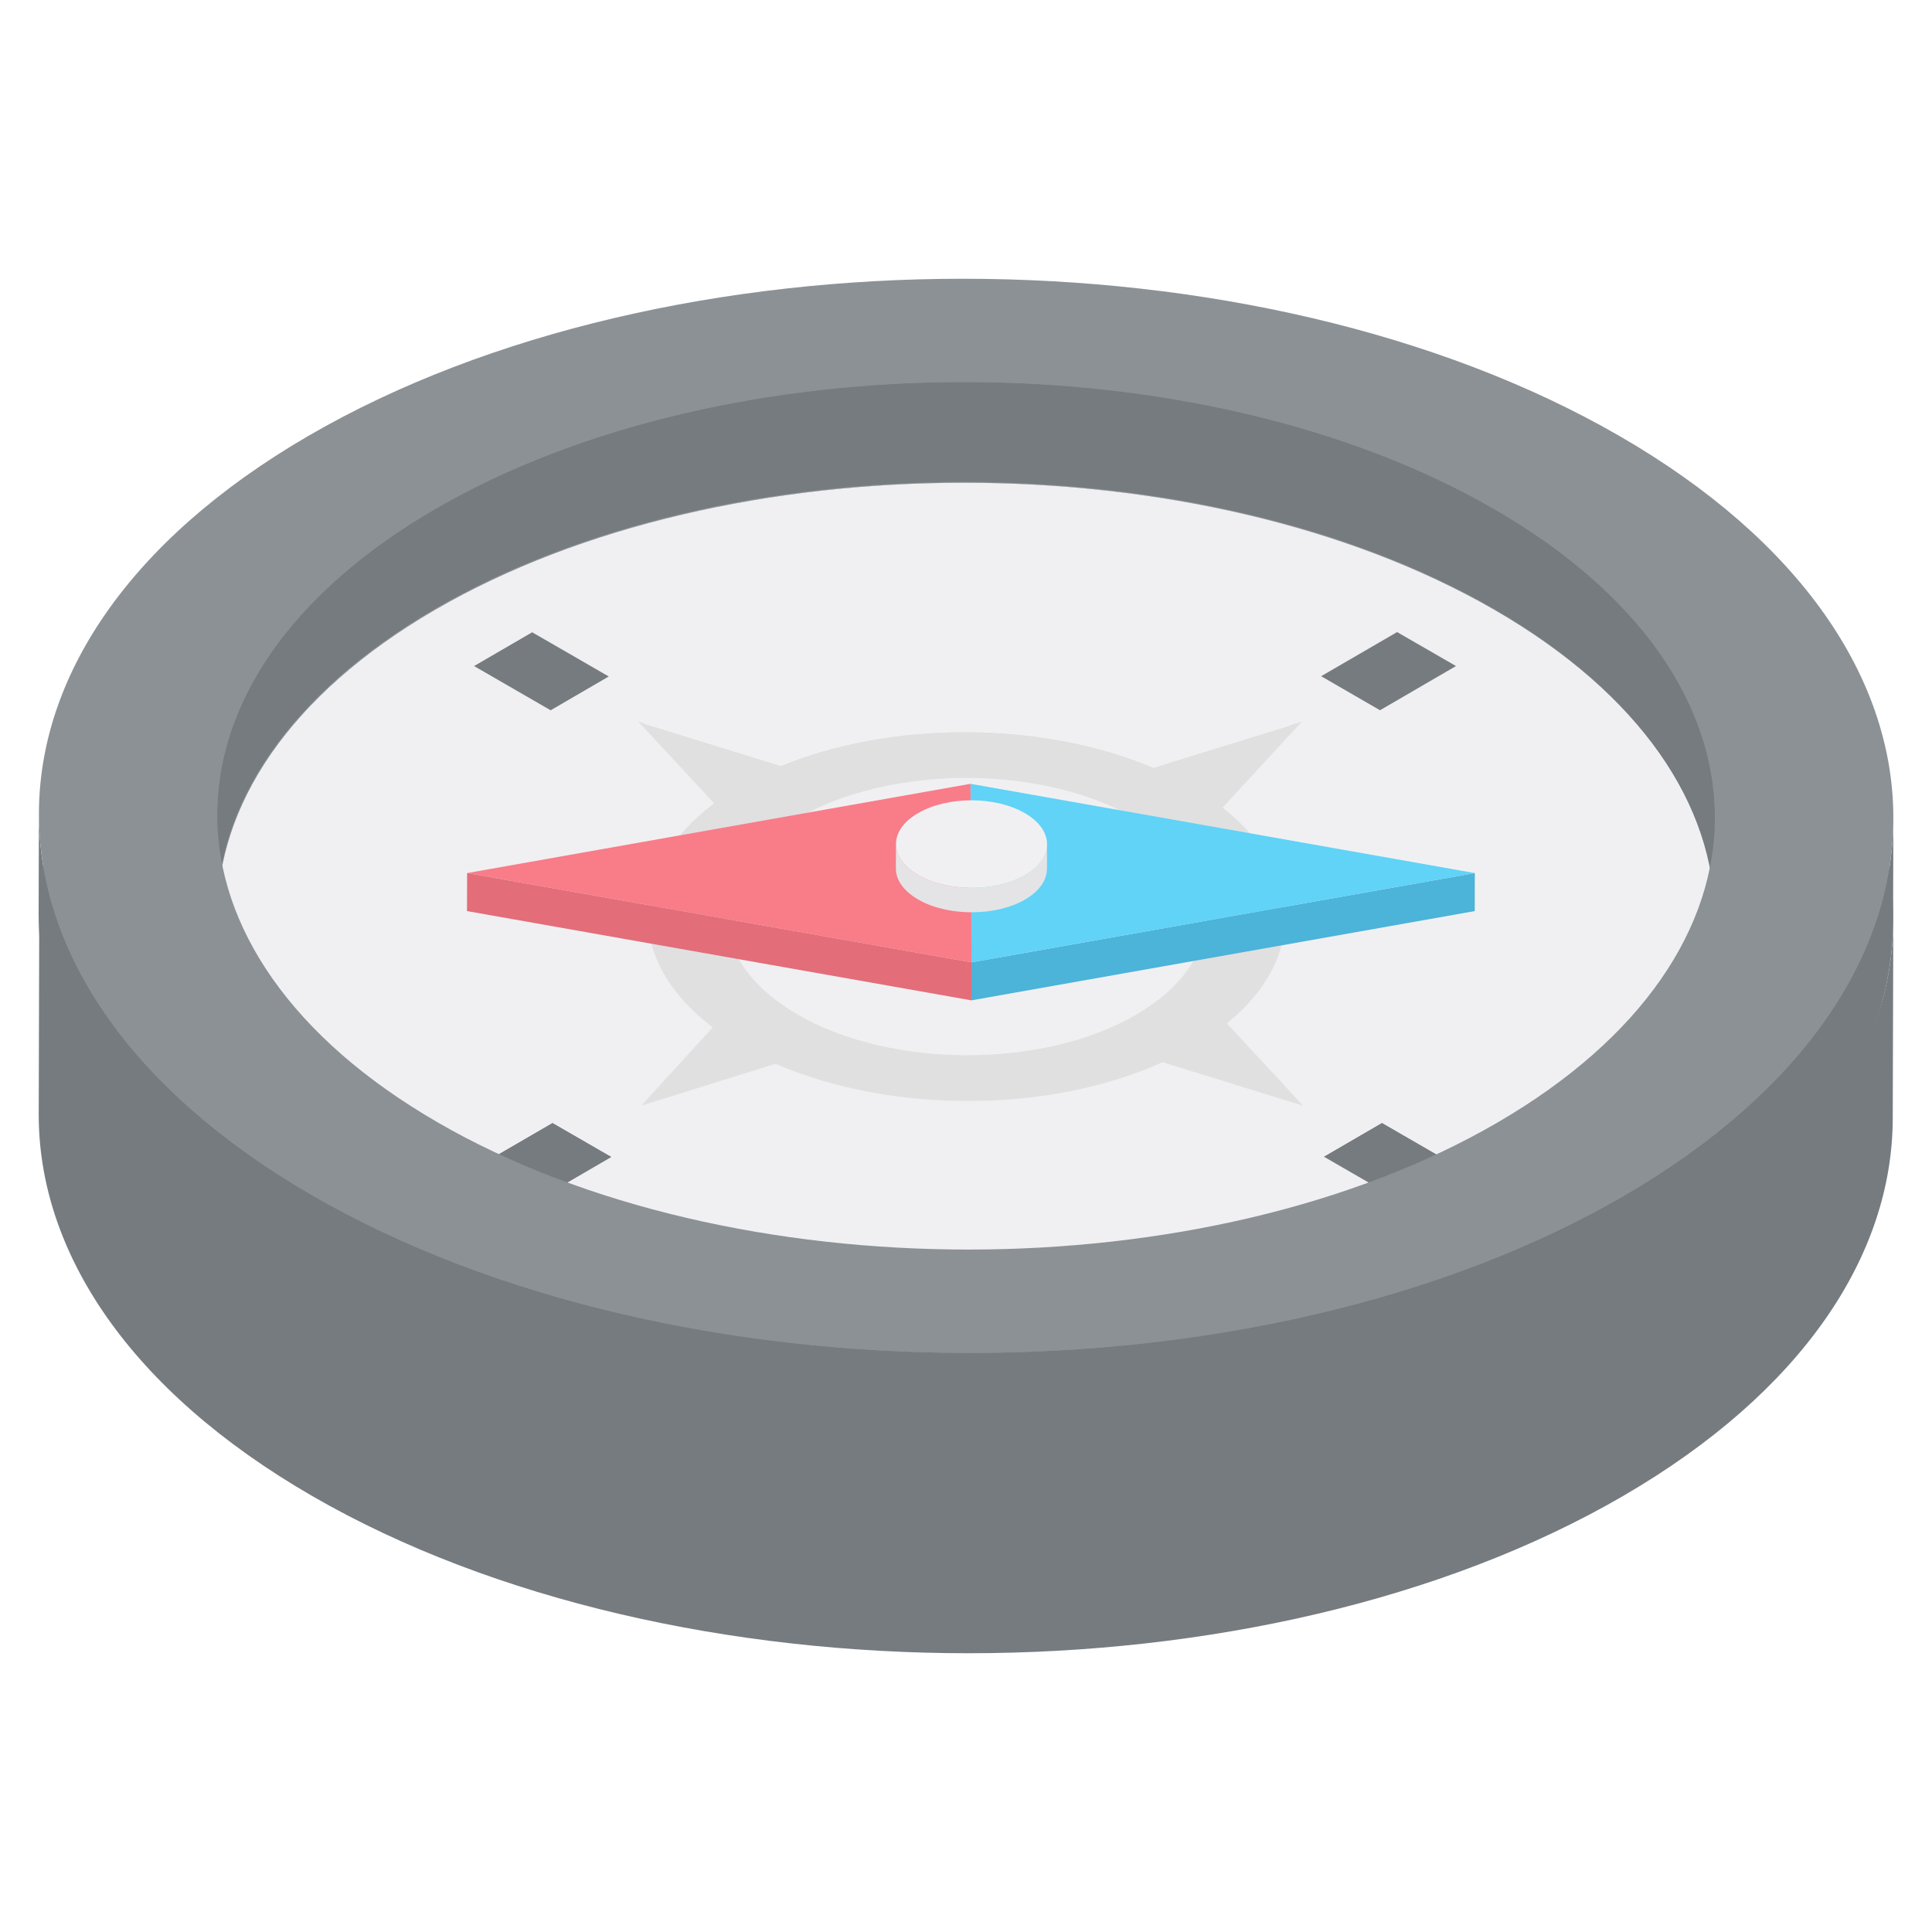 <svg width="100" height="100" viewBox="0 0 100 100" fill="none" xmlns="http://www.w3.org/2000/svg">
<g opacity="0.7">
<path d="M77.322 41.9C62.122 33.126 37.568 33.138 22.488 41.902L22.516 31.566C37.598 22.8 62.152 22.788 77.352 31.566L77.322 41.9Z" fill="#5A6268"/>
<path d="M75.37 34.474L75.342 44.812L72.286 43.048L72.314 32.71L75.37 34.474ZM27.546 32.722L27.518 43.058L24.5 44.812L24.53 34.476L27.546 32.722ZM72.314 32.71L72.286 43.048L68.344 45.338L68.374 35L72.314 32.71Z" fill="#EAEAEC"/>
<path d="M31.514 35.012L31.484 45.35L27.518 43.06L27.546 32.722L31.514 35.012Z" fill="#EAEAEC"/>
<path d="M71.43 36.766L71.4 47.1L68.344 45.336L68.374 34.998L71.43 36.766ZM75.37 34.474L75.342 44.812L71.402 47.102L71.43 36.766L75.37 34.474Z" fill="#3C4349"/>
<path d="M75.37 34.474L71.43 36.766L68.374 35L72.314 32.71L75.37 34.474ZM31.514 35.012L31.484 45.35L28.468 47.102L28.498 36.766L31.514 35.012ZM31.514 35.012L28.498 36.766L24.53 34.476L27.546 32.722L31.514 35.012Z" fill="#3C4349"/>
<path d="M28.498 36.766L28.468 47.102L24.5 44.812L24.53 34.476L28.498 36.766Z" fill="#3C4349"/>
<path d="M40.416 39.64L40.388 49.976L33.01 47.698L33.04 37.362L40.416 39.64Z" fill="#EAEAEC"/>
<path d="M59.704 39.734L59.674 50.07C53.932 47.64 46.164 47.604 40.388 49.976L40.416 39.64C46.194 37.268 53.962 37.302 59.704 39.734ZM67.378 37.36L67.348 47.7L59.674 50.07L59.704 39.734L67.378 37.36Z" fill="#EAEAEC"/>
<path d="M36.958 41.58L36.928 51.916L33.01 47.698L33.04 37.362L36.958 41.58ZM67.378 37.36L67.348 47.7L63.258 52.14L63.286 41.802L67.378 37.36Z" fill="#D3D3D3"/>
<path d="M88.75 57.878C88.766 52.098 84.956 46.31 77.322 41.902L77.352 31.566C84.986 35.972 88.796 41.76 88.78 47.54L88.75 57.878Z" fill="#5A6268"/>
<path d="M33.5 57.732L33.53 47.396C33.536 45.342 34.68 43.292 36.958 41.58L36.928 51.916C34.65 53.63 33.508 55.68 33.5 57.732Z" fill="#EAEAEC"/>
<path d="M22.488 41.902C14.992 46.258 11.236 51.962 11.22 57.674L11.25 47.338C11.266 41.624 15.022 35.92 22.516 31.566L22.488 41.902Z" fill="#5A6268"/>
<path d="M62.412 47.47L62.382 57.808C62.386 55.954 61.166 54.1 58.722 52.688C53.884 49.896 46.036 49.908 41.21 52.712C38.81 54.106 37.61 55.928 37.604 57.752L37.634 47.416C37.638 45.592 38.838 43.77 41.24 42.376C46.066 39.57 53.914 39.558 58.75 42.352C61.196 43.762 62.416 45.618 62.41 47.472L62.412 47.47Z" fill="#D3D3D3"/>
<path d="M66.524 47.508L66.496 57.846C66.502 55.846 65.42 53.84 63.256 52.14L63.288 41.802C65.448 43.502 66.53 45.508 66.524 47.508ZM62.38 57.808C62.376 59.636 61.176 61.462 58.78 62.856L58.808 52.518C61.206 51.124 62.406 49.298 62.412 47.47L62.38 57.808ZM41.246 62.844C38.814 61.44 37.6 59.596 37.606 57.752L37.634 47.416C37.628 49.258 38.844 51.102 41.276 52.506L41.246 62.844Z" fill="#EAEAEC"/>
<path d="M66.524 47.508L66.496 57.846C66.49 59.762 65.488 61.676 63.482 63.31L63.512 52.974C65.516 51.338 66.52 49.426 66.524 47.508ZM33.5 57.732L33.53 47.396C33.524 49.432 34.64 51.472 36.882 53.184L36.852 63.522C34.612 61.81 33.494 59.77 33.5 57.732Z" fill="#D3D3D3"/>
<path d="M58.78 62.854C53.952 65.66 46.104 65.648 41.246 62.844L41.276 52.506C46.134 55.312 53.982 55.322 58.808 52.518L58.78 62.854Z" fill="#EAEAEC"/>
<path d="M58.75 42.352C63.61 45.156 63.634 49.712 58.808 52.518C53.982 55.322 46.134 55.312 41.276 52.506C36.438 49.714 36.412 45.18 41.24 42.374C46.066 39.57 53.914 39.558 58.75 42.352ZM67.47 57.24L67.44 67.576L63.482 63.31L63.512 52.974L67.47 57.24Z" fill="#EAEAEC"/>
<path d="M67.47 57.24L67.44 67.576L60.144 65.32L60.174 54.984L67.47 57.24Z" fill="#D3D3D3"/>
<path d="M36.88 53.184L36.852 63.522L33.142 67.576L33.172 57.24L36.88 53.184Z" fill="#EAEAEC"/>
<path d="M40.14 55.066L40.11 65.402L33.142 67.576L33.172 57.24L40.14 55.066Z" fill="#D3D3D3"/>
<path d="M60.174 54.984L60.144 65.32C54.288 67.974 46.098 67.998 40.11 65.402L40.14 55.066C46.126 57.66 54.318 57.636 60.174 54.984Z" fill="#D3D3D3"/>
<path d="M63.512 52.974L67.47 57.24L60.174 54.984C54.318 57.636 46.126 57.66 40.14 55.064L33.172 57.24L36.882 53.184C32.382 49.748 32.418 44.992 36.958 41.58L33.04 37.36L40.416 39.64C46.194 37.268 53.962 37.302 59.704 39.734L67.378 37.362L63.288 41.802C67.522 45.132 67.608 49.632 63.512 52.974ZM41.276 52.506C46.134 55.312 53.982 55.322 58.808 52.518C63.634 49.714 63.608 45.156 58.75 42.352C53.914 39.558 46.066 39.57 41.24 42.374C36.414 45.18 36.44 49.714 41.276 52.506Z" fill="#D3D3D3"/>
<path d="M71.53 58.116L71.5 68.452L68.484 70.206L68.514 59.868L71.53 58.116ZM31.654 59.88L31.624 70.218L28.568 68.452L28.598 58.116L31.654 59.88Z" fill="#EAEAEC"/>
<path d="M75.516 60.418L75.488 70.754L71.5 68.454L71.53 58.114L75.516 60.418ZM28.598 58.116L28.568 68.452L24.628 70.744L24.656 60.406L28.598 58.116Z" fill="#EAEAEC"/>
<path d="M75.516 60.418L75.488 70.754L72.472 72.508L72.5 62.17L75.516 60.418ZM75.516 60.418L72.5 62.17L68.514 59.87L71.53 58.116L75.516 60.418Z" fill="#3C4349"/>
<path d="M72.5 62.17L72.472 72.508L68.484 70.206L68.514 59.868L72.5 62.17ZM27.712 62.17L27.682 72.508L24.626 70.744L24.656 60.406L27.712 62.17ZM31.654 59.88L27.714 62.17L24.656 60.406L28.596 58.116L31.654 59.88ZM31.654 59.88L31.624 70.218L27.684 72.508L27.712 62.172L31.654 59.88Z" fill="#3C4349"/>
<path d="M88.78 47.54L88.75 57.876C88.734 63.59 84.978 69.296 77.482 73.652C62.4 82.418 37.846 82.43 22.666 73.664C15.02 69.25 11.204 63.456 11.22 57.674L11.25 47.338C11.234 53.12 15.05 58.912 22.696 63.328C37.876 72.092 62.428 72.08 77.51 63.316C85.008 58.958 88.764 53.254 88.78 47.54Z" fill="#EAEAEC"/>
<path d="M77.352 31.564C92.532 40.33 92.592 54.552 77.512 63.316C62.428 72.08 37.876 72.092 22.696 63.328C7.496 54.552 7.436 40.328 22.516 31.566C37.598 22.8 62.152 22.788 77.352 31.566V31.564ZM60.172 54.984L67.47 57.24L63.51 52.974C67.61 49.632 67.522 45.134 63.288 41.802L67.378 37.362L59.704 39.734C53.962 37.302 46.194 37.268 40.416 39.64L33.04 37.36L36.958 41.58C32.418 44.992 32.384 49.748 36.882 53.184L33.172 57.24L40.14 55.066C46.126 57.66 54.316 57.636 60.172 54.984ZM27.714 62.172L31.654 59.88L28.598 58.116L24.656 60.406L27.714 62.172ZM72.314 32.712L68.374 35L71.43 36.766L75.37 34.474L72.314 32.712ZM68.514 59.868L72.5 62.17L75.518 60.418L71.53 58.116L68.514 59.868ZM28.498 36.766L31.514 35.012L27.546 32.722L24.53 34.474L28.498 36.766Z" fill="#EAEAEC"/>
<path d="M97.998 47.568L97.968 57.904C97.948 64.972 93.302 72.032 84.018 77.428C65.338 88.284 34.954 88.284 16.17 77.44C6.71 71.976 1.982 64.806 2.004 57.646L2.032 47.31C2.012 54.47 6.738 61.64 16.2 67.102C34.984 77.948 65.366 77.948 84.048 67.09C93.332 61.696 97.978 54.636 97.998 47.568Z" fill="#3C4349"/>
<path d="M83.848 27.79C102.63 38.634 102.728 56.234 84.048 67.09C65.368 77.946 34.984 77.946 16.2 67.102C-2.604 56.246 -2.702 38.646 15.98 27.79C34.66 16.934 65.044 16.934 83.848 27.79ZM22.696 63.328C37.876 72.092 62.428 72.08 77.51 63.316C92.592 54.552 92.532 40.33 77.352 31.564C62.152 22.788 37.598 22.8 22.516 31.564C7.436 40.33 7.496 54.552 22.696 63.328Z" fill="#5A6268"/>
<path d="M88.764 42.334L88.75 47.502C88.766 41.716 84.95 35.92 77.312 31.51C62.132 22.744 37.578 22.756 22.496 31.522C15 35.878 11.244 41.584 11.228 47.298L11.242 42.13C11.258 36.416 15.014 30.71 22.512 26.352C37.592 17.588 62.146 17.576 77.326 26.34C84.966 30.752 88.78 36.546 88.764 42.334Z" fill="#3C4349"/>
<path d="M98 42.376L97.986 47.546C97.966 54.612 93.326 62.504 84.048 67.894C65.368 78.75 34.964 78.738 16.16 67.882C6.706 62.422 1.98 54.416 2 47.252L2.014 42.084C1.994 49.248 6.72 56.42 16.174 61.878C34.978 72.736 65.382 72.746 84.064 61.89C93.34 56.5 97.98 49.444 98 42.376Z" fill="#3C4349"/>
<path d="M83.822 22.566C102.626 33.422 102.744 51.034 84.062 61.89C65.38 72.746 34.978 72.736 16.176 61.878C-2.608 51.034 -2.728 33.424 15.954 22.566C34.634 11.71 65.038 11.722 83.822 22.566ZM22.67 58.104C37.85 66.868 62.424 66.868 77.506 58.104C92.588 49.34 92.506 35.104 77.326 26.342C62.146 17.576 37.594 17.588 22.512 26.354C7.43 35.118 7.49 49.34 22.672 58.104" fill="#5A6268"/>
<path d="M76.336 45.19L76.332 47.158L50.278 51.778L50.284 49.81L76.336 45.19Z" fill="#0093C9"/>
<path d="M50.284 49.81L50.278 51.778L50.226 42.538L50.232 40.57L50.284 49.81Z" fill="#0E607A"/>
<path d="M50.284 49.81L50.232 40.57L76.336 45.19L50.284 49.81Z" fill="#1CC0F3"/>
<path d="M50.232 40.57L50.284 49.81L24.178 45.19L50.232 40.57Z" fill="#F74457"/>
<path d="M50.284 49.81L50.278 51.778L24.172 47.158L24.178 45.19L50.284 49.81Z" fill="#D72F40"/>
<path d="M54.196 43.702L54.19 44.968C54.19 45.546 53.812 46.122 53.058 46.56C51.542 47.44 49.052 47.44 47.526 46.56C46.752 46.112 46.368 45.53 46.37 44.948L46.376 43.682C46.376 44.262 46.758 44.846 47.532 45.294C49.058 46.174 51.548 46.174 53.064 45.294C53.818 44.854 54.194 44.28 54.196 43.702Z" fill="#D9D9DB"/>
<path d="M53.046 42.088C54.572 42.97 54.58 44.412 53.066 45.294C51.548 46.174 49.058 46.174 47.532 45.294C45.992 44.404 45.998 42.97 47.514 42.09C49.03 41.208 51.504 41.196 53.046 42.088Z" fill="#EAEAEC"/>
</g>
</svg>

